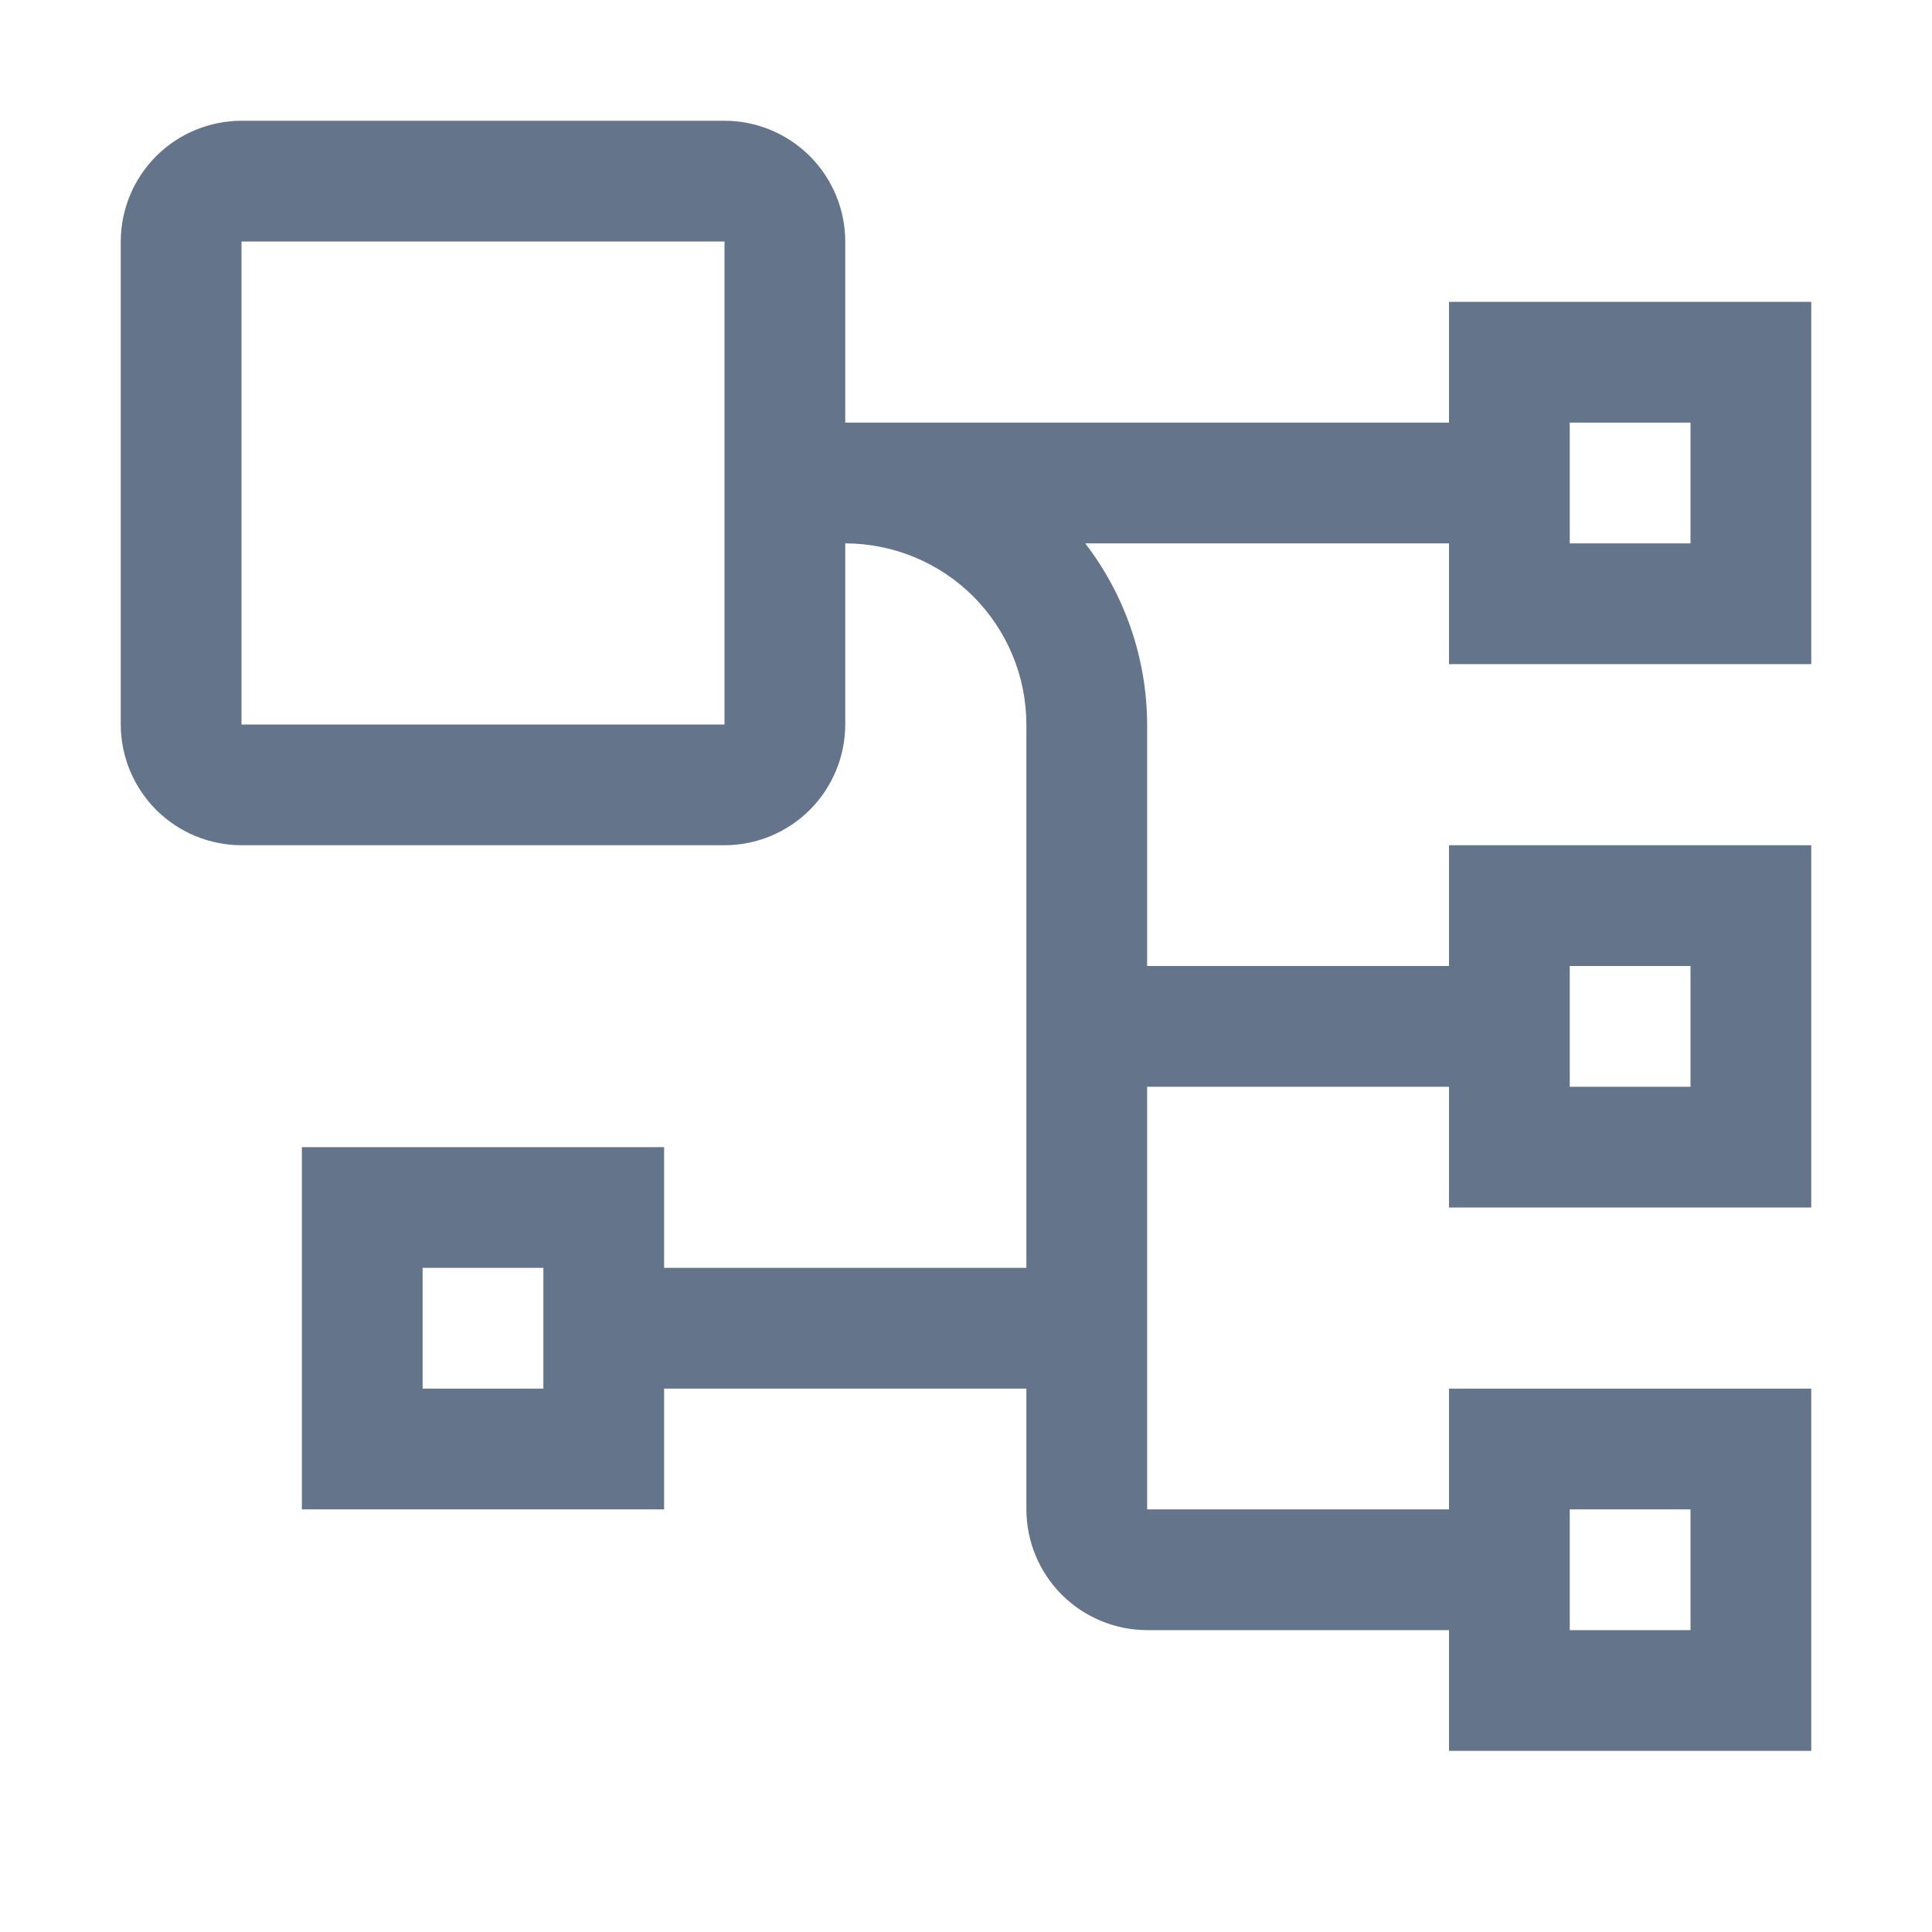 <svg width="40" height="40" viewBox="0 0 40 40" fill="none" xmlns="http://www.w3.org/2000/svg">
<path d="M37.5 13.75V6.25H30V8.75H17.5V5C17.499 4.337 17.235 3.702 16.767 3.233C16.298 2.765 15.663 2.501 15 2.5H5C4.337 2.501 3.702 2.765 3.233 3.233C2.765 3.702 2.501 4.337 2.5 5V15C2.501 15.663 2.765 16.298 3.233 16.767C3.702 17.235 4.337 17.499 5 17.5H15C15.663 17.499 16.298 17.235 16.767 16.767C17.235 16.298 17.499 15.663 17.5 15V11.25C18.494 11.251 19.448 11.646 20.151 12.349C20.854 13.053 21.249 14.006 21.25 15V26.25H13.75V23.75H6.25V31.25H13.75V28.75H21.25V31.25C21.251 31.913 21.515 32.548 21.983 33.017C22.452 33.485 23.087 33.749 23.75 33.75H30V36.25H37.5V28.75H30V31.25H23.75V22.5H30V25H37.5V17.5H30V20H23.75V15C23.746 13.643 23.295 12.326 22.469 11.25H30V13.75H37.5ZM5 15V5H15V15H5ZM11.25 28.75H8.75V26.25H11.25V28.75ZM32.5 31.25H35V33.75H32.5V31.25ZM32.5 20H35V22.5H32.5V20ZM32.5 8.75H35V11.25H32.5V8.75Z" fill="#64748B"/>
</svg>
